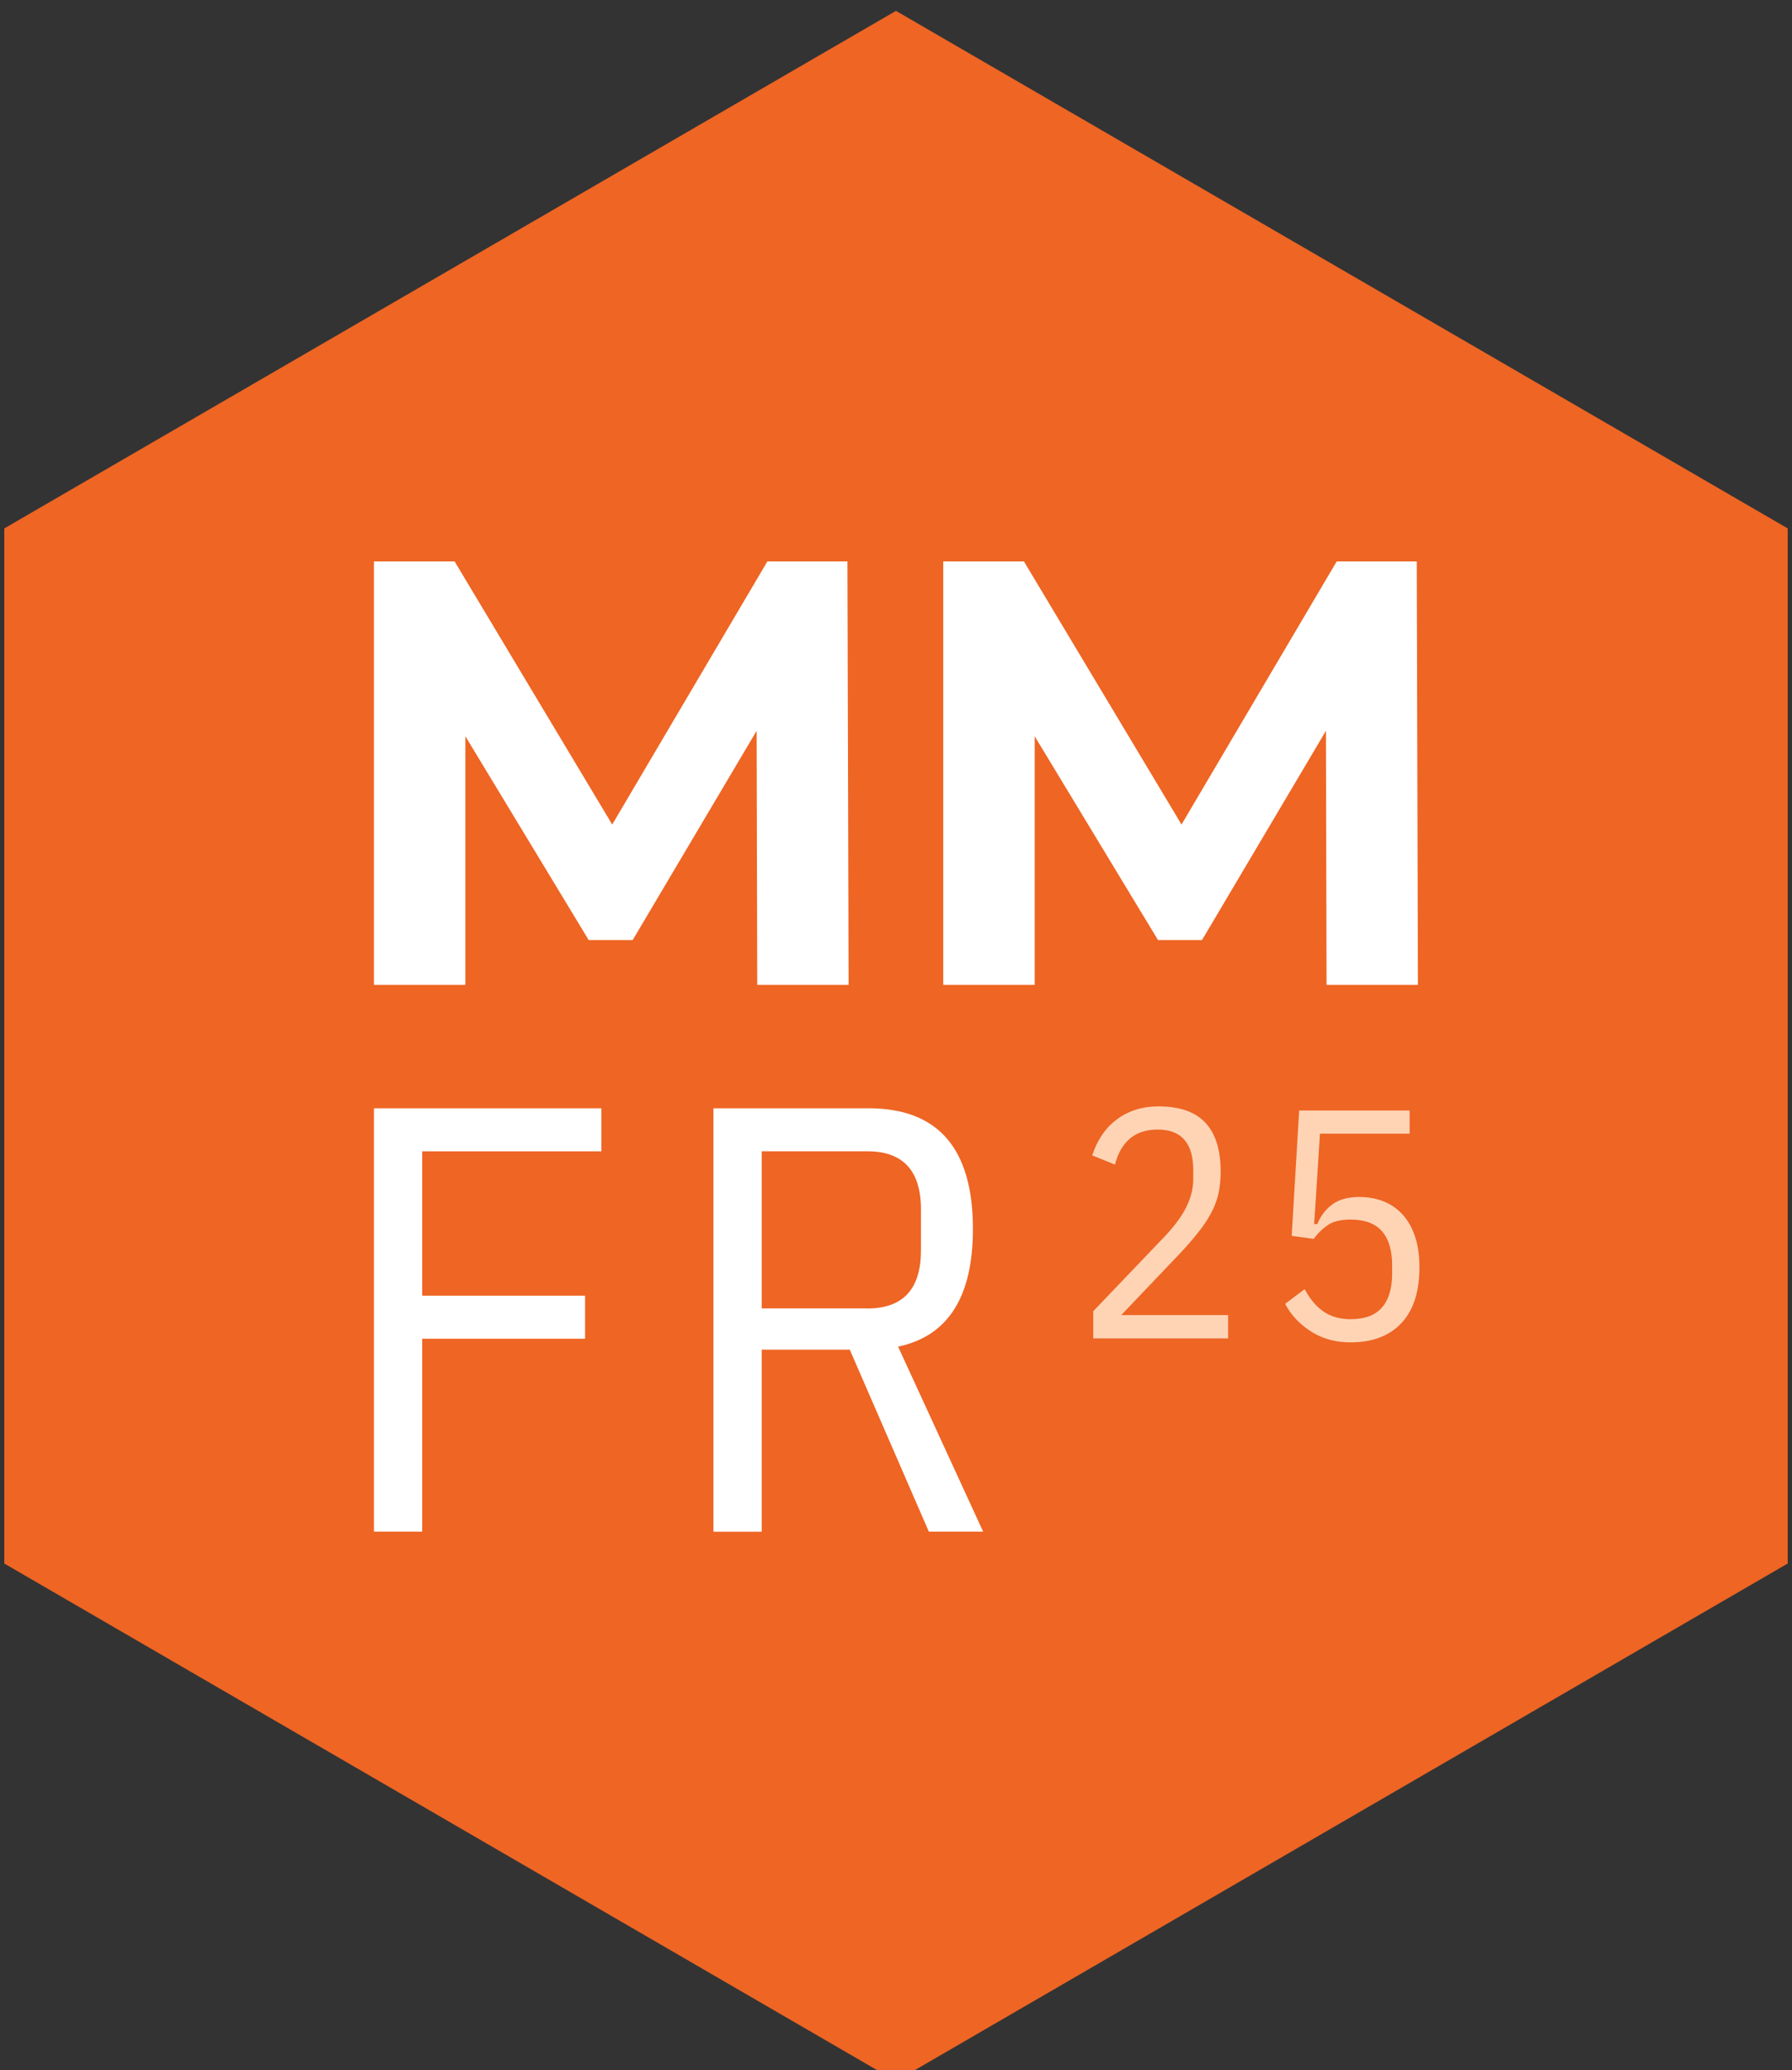 <svg xmlns="http://www.w3.org/2000/svg" width="142" height="164" fill="none"><rect width="100%" height="100%" fill="#333333" stroke="none"/><g clip-path="url(#mmfr25-full_svg__a)"><path fill="#EE6524" d="M141.66 123.859v-82L70.997.86.34 41.86v82l70.657 41z"></path><path fill="#fff" d="m60.004 78.016-.048-20.123-9.824 16.58h-3.481l-9.775-16.148v19.69h-7.245V44.473h6.391l12.49 20.845 12.297-20.845h6.343l.092 33.544H60zM105.118 78.016l-.049-20.123-9.823 16.58h-3.481L81.99 58.326v19.69h-7.245V44.473h6.391l12.489 20.845 12.298-20.845h6.342l.093 33.544h-7.245zM29.631 121.339V87.796h18.026v3.411H33.455v11.436h12.908v3.411H33.455v15.28h-3.824zM60.358 121.339h-3.824V87.796h12.288q8.273 0 8.273 9.561c0 5.379-1.975 8.49-5.93 9.321l6.74 14.656h-4.302l-6.266-14.416h-6.979zm8.366-17.684q4.252.001 4.253-4.598V95.8c0-3.061-1.42-4.598-4.253-4.598h-8.366v12.448h8.366z"></path><path fill="#FFD4B5" d="M97.313 106.027H86.63v-2.154l5.456-5.707q1.313-1.345 1.892-2.493c.387-.765.577-1.53.577-2.285v-.672q0-3.231-2.807-3.231c-.924 0-1.67.24-2.224.727-.56.481-.947 1.164-1.17 2.045l-1.8-.728a6.2 6.2 0 0 1 .723-1.541 5.03 5.03 0 0 1 2.627-2.045q.85-.294 1.904-.295 2.52.002 3.72 1.307c.8.869 1.197 2.154 1.197 3.843 0 .585-.049 1.137-.152 1.645a6 6 0 0 1-.538 1.525 9.5 9.5 0 0 1-1.045 1.602q-.654.844-1.659 1.903l-4.482 4.706h8.47v1.837zM111.7 89.808h-7.104l-.462 7.166h.255a3.5 3.5 0 0 1 1.159-1.541c.533-.405 1.251-.607 2.165-.607.701 0 1.349.115 1.931.35s1.082.58 1.506 1.044q.629.696.98 1.744.349 1.043.348 2.438-.002 2.895-1.431 4.412-1.428 1.525-4.03 1.525c-1.203 0-2.252-.295-3.155-.88s-1.578-1.312-2.024-2.171l1.545-1.164c.413.776.908 1.367 1.496 1.771q.872.607 2.138.607c1.131 0 1.963-.306 2.496-.929q.8-.927.8-2.706v-.618q0-1.779-.8-2.706-.8-.928-2.496-.93-1.158.002-1.801.438-.644.441-1.11 1.088l-1.751-.235.593-9.933h8.752z"></path></g><defs><clipPath id="mmfr25-full_svg__a"><path fill="#fff" d="M.34 0h141.32v164H.34z"></path></clipPath></defs></svg>
